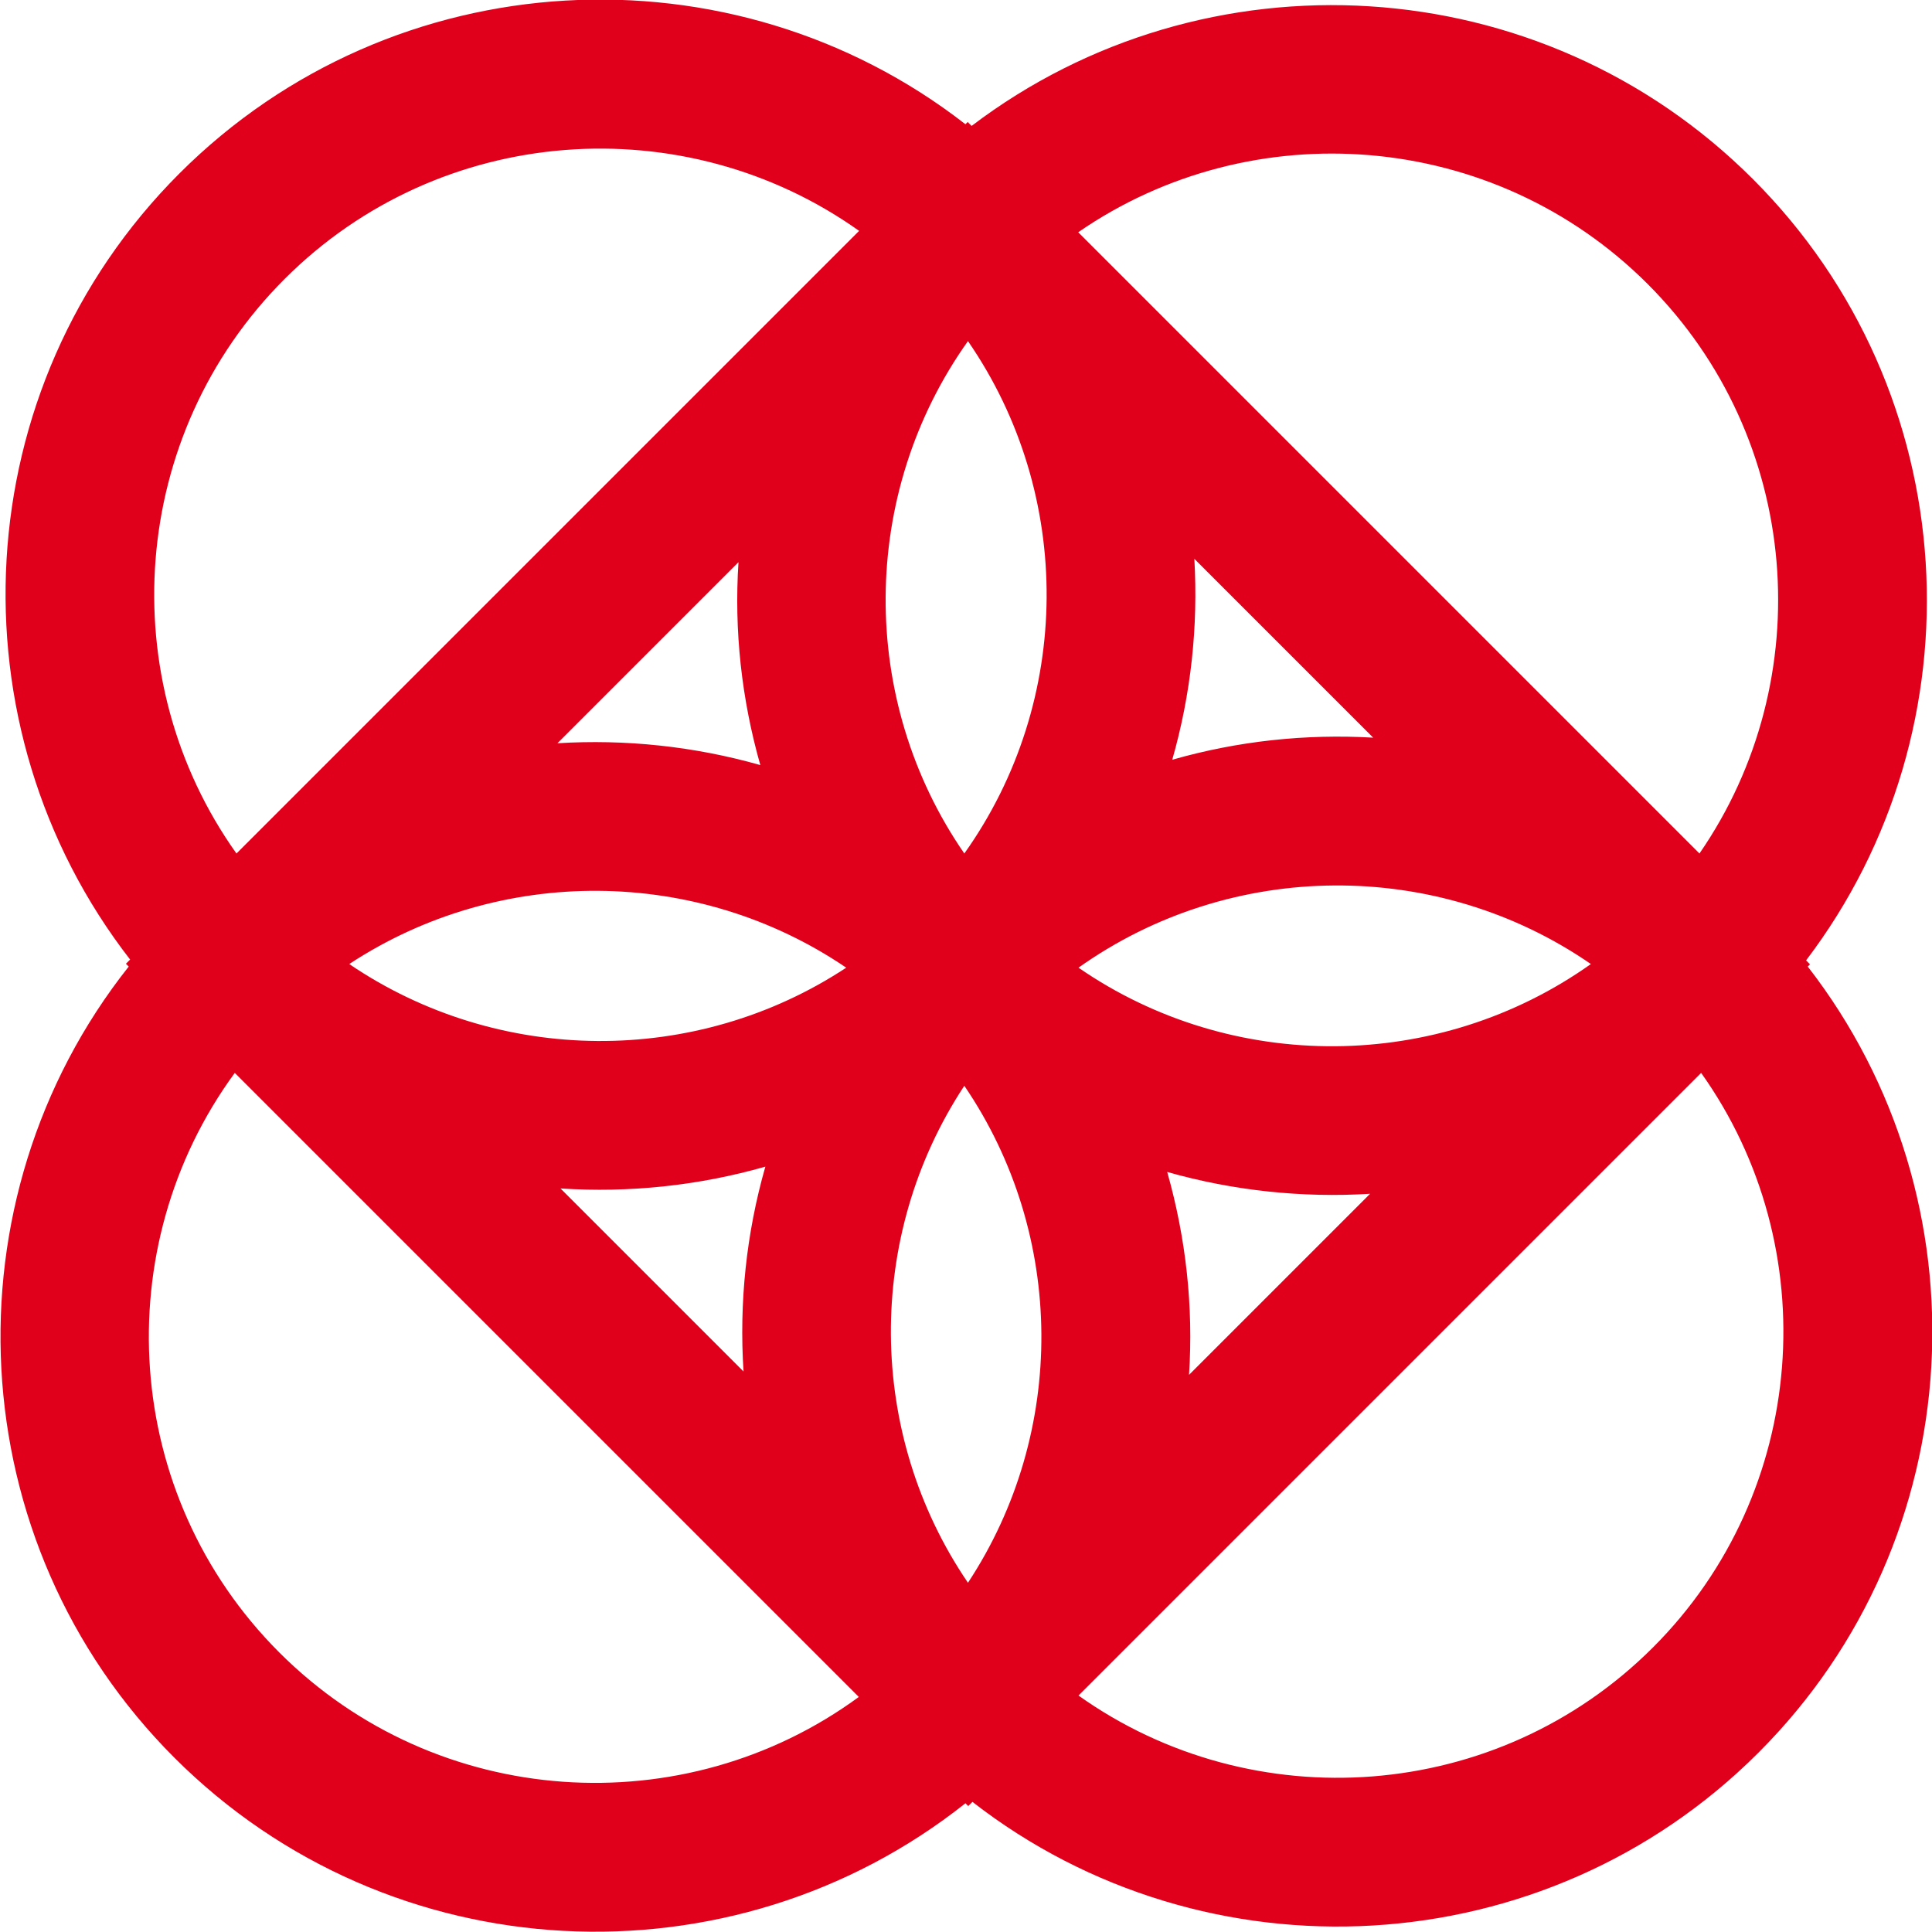 <?xml version="1.0"?>
<svg xmlns:rdf="http://www.w3.org/1999/02/22-rdf-syntax-ns#" xmlns="http://www.w3.org/2000/svg" xmlns:cc="http://web.resource.org/cc/" xmlns:xlink="http://www.w3.org/1999/xlink" xmlns:dc="http://purl.org/dc/elements/1.1/" xmlns:svg="http://www.w3.org/2000/svg" text-rendering="geometricPrecision" fill-rule="evenodd" xml:space="preserve" shape-rendering="geometricPrecision" clip-rule="evenodd" image-rendering="optimizeQuality" viewBox="0 0 6.904 6.904">
 <g id="Capa_x0020_1">
  <path fill-rule="nonzero" d="m3.458 0.436l0.014 0.014c0.833-0.633 2.032-0.57 2.792 0.19 0.76 0.76 0.823 1.959 0.19 2.792l0.014 0.014-0.008 0.008c0.647 0.834 0.589 2.044-0.176 2.809-0.765 0.765-1.976 0.824-2.809 0.176l-0.015 0.015-0.01-0.01c-0.834 0.662-2.056 0.608-2.827-0.163-0.77-0.77-0.824-1.993-0.163-2.827l-0.01-0.01 0.015-0.015c-0.647-0.834-0.589-2.044 0.176-2.809 0.765-0.765 1.976-0.824 2.809-0.176l0.008-0.008zm2.621 3.398l-2.225 2.225c0.623 0.443 1.496 0.385 2.053-0.172 0.557-0.557 0.615-1.431 0.172-2.053zm-1.89-1.119c0.234-0.067 0.477-0.093 0.718-0.079l-0.639-0.639c0.014 0.241-0.012 0.484-0.079 0.718zm-1.532 2.186c-0.016-0.246 0.01-0.494 0.078-0.732-0.238 0.068-0.486 0.094-0.732 0.078l0.654 0.654zm0.789-1.021c-0.354 0.537-0.35 1.243 0.013 1.776 0.354-0.537 0.35-1.243-0.013-1.776zm2.239-0.435c-0.549-0.379-1.286-0.374-1.831 0.013 0.549 0.379 1.286 0.374 1.831-0.013zm-2.615 2.62l-2.231-2.231c-0.457 0.624-0.404 1.508 0.159 2.071 0.563 0.563 1.448 0.616 2.071 0.159zm1.101-1.877c0.067 0.236 0.094 0.481 0.078 0.725l0.647-0.647c-0.243 0.015-0.489-0.011-0.725-0.078zm-2.179-1.532c0.243-0.015 0.489 0.011 0.725 0.078-0.067-0.236-0.094-0.481-0.078-0.725l-0.646 0.646zm1.032 0.802c-0.533-0.362-1.239-0.366-1.776-0.013 0.533 0.362 1.239 0.367 1.776 0.013zm-2.179-0.408l2.225-2.225c-0.623-0.443-1.496-0.385-2.053 0.172-0.557 0.557-0.615 1.431-0.172 2.053zm2.601 0c0.388-0.545 0.392-1.282 0.013-1.831-0.388 0.545-0.392 1.282-0.013 1.831zm0.407-2.22l2.22 2.22c0.429-0.621 0.367-1.483-0.185-2.035-0.552-0.552-1.414-0.614-2.035-0.185z" fill="#E1001C"/>
 </g>
</svg>
